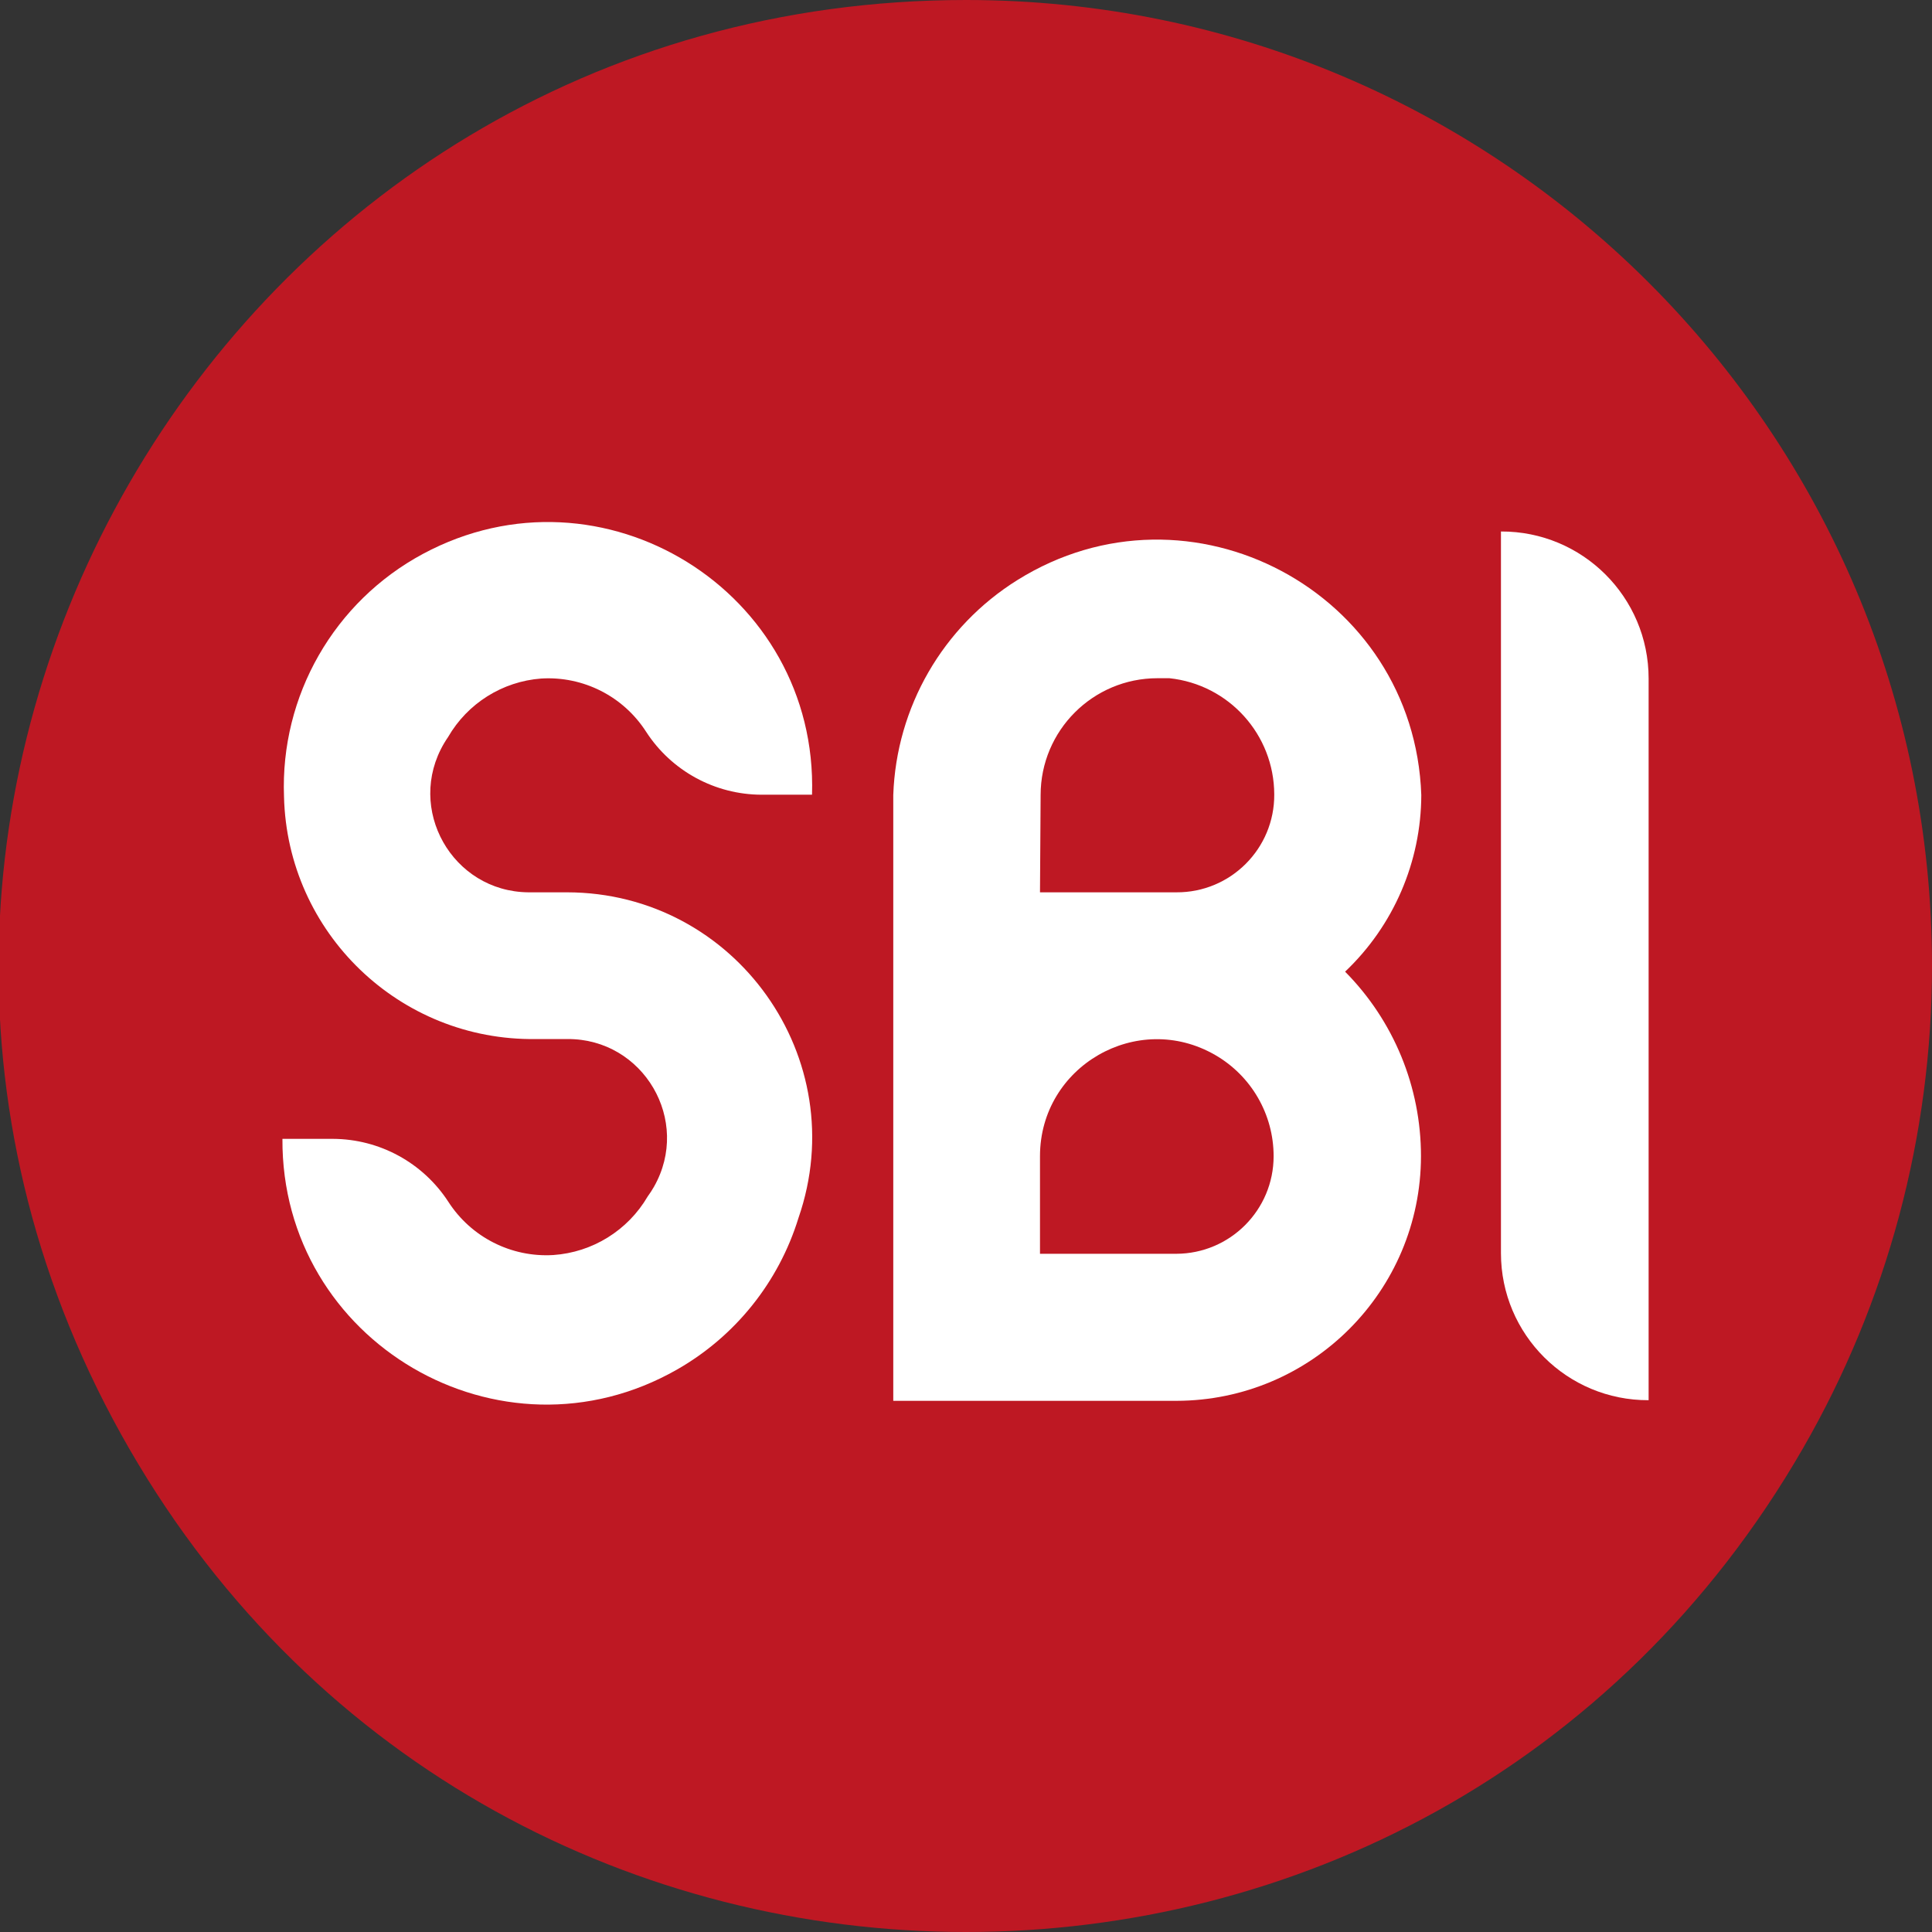 <svg viewBox="0 0 500 500" xmlns="http://www.w3.org/2000/svg">
  <rect x="0" y="0" width="500" height="500" fill="#333333" stroke="none"/>
  <path d="M 250 0 C 57.55 0 -62.731 208.333 33.494 375 C 129.719 541.667 370.281 541.667 466.506 375 C 488.448 336.995 500 293.884 500 250 C 500 111.929 388.071 0 250 0 Z" style="fill: rgb(190, 24, 35);"></path>
  <path d="M 367.829 205.753 C 366.013 153.155 307.939 122.248 263.296 150.121 C 244.002 162.167 231.962 183.02 231.177 205.753 L 231.177 362.533 L 304.514 362.533 C 339.432 362.443 367.703 334.135 367.748 299.218 C 367.756 281.334 360.698 264.171 348.11 251.467 C 360.657 239.566 367.784 223.046 367.829 205.753 Z M 269.312 205.753 C 269.312 189.057 282.847 175.522 299.544 175.522 L 302.64 175.522 C 318.036 177.145 329.736 190.108 329.775 205.59 C 329.866 219.624 318.467 231.023 304.433 230.932 L 269.149 230.932 Z M 304.433 324.478 L 269.149 324.478 L 269.149 299.218 C 269.149 275.946 294.342 261.4 314.496 273.037 C 323.85 278.437 329.612 288.417 329.612 299.218 C 329.612 313.137 318.352 324.434 304.433 324.478 Z" style="fill: rgb(255, 255, 255);"></path>
  <path d="M 140.075 175.603 C 150.947 174.94 161.327 180.208 167.21 189.374 C 173.776 199.519 185.031 205.652 197.115 205.671 L 210.153 205.671 C 211.772 153.067 155.838 118.438 109.472 143.338 C 86.469 155.691 72.511 180.069 73.501 206.16 C 74.346 241.413 103.43 269.407 138.69 268.905 L 146.838 268.905 C 166.535 268.778 178.982 290.02 169.244 307.141 C 168.751 308.008 168.208 308.845 167.617 309.648 C 162.483 318.438 153.328 324.115 143.171 324.804 C 132.304 325.45 121.932 320.186 116.037 311.033 C 109.459 300.9 98.212 294.77 86.131 294.736 L 73.093 294.736 C 72.793 347.301 129.509 380.48 175.182 354.457 C 190.287 345.851 201.541 331.807 206.649 315.189 C 220.923 273.987 190.361 230.993 146.757 230.932 L 136.734 230.932 C 117.038 230.746 104.93 209.308 114.94 192.344 C 115.259 191.804 115.597 191.275 115.955 190.759 C 120.994 182.029 130.023 176.355 140.075 175.603 Z" style="fill: rgb(255, 255, 255);"></path>
  <path d="M 388.445 137.549 L 388.445 324.316 C 388.445 345.396 405.582 362.46 426.662 362.37 L 426.662 175.603 C 426.663 154.522 409.526 137.459 388.445 137.549 Z" style="fill: rgb(255, 255, 255);"></path>
</svg>